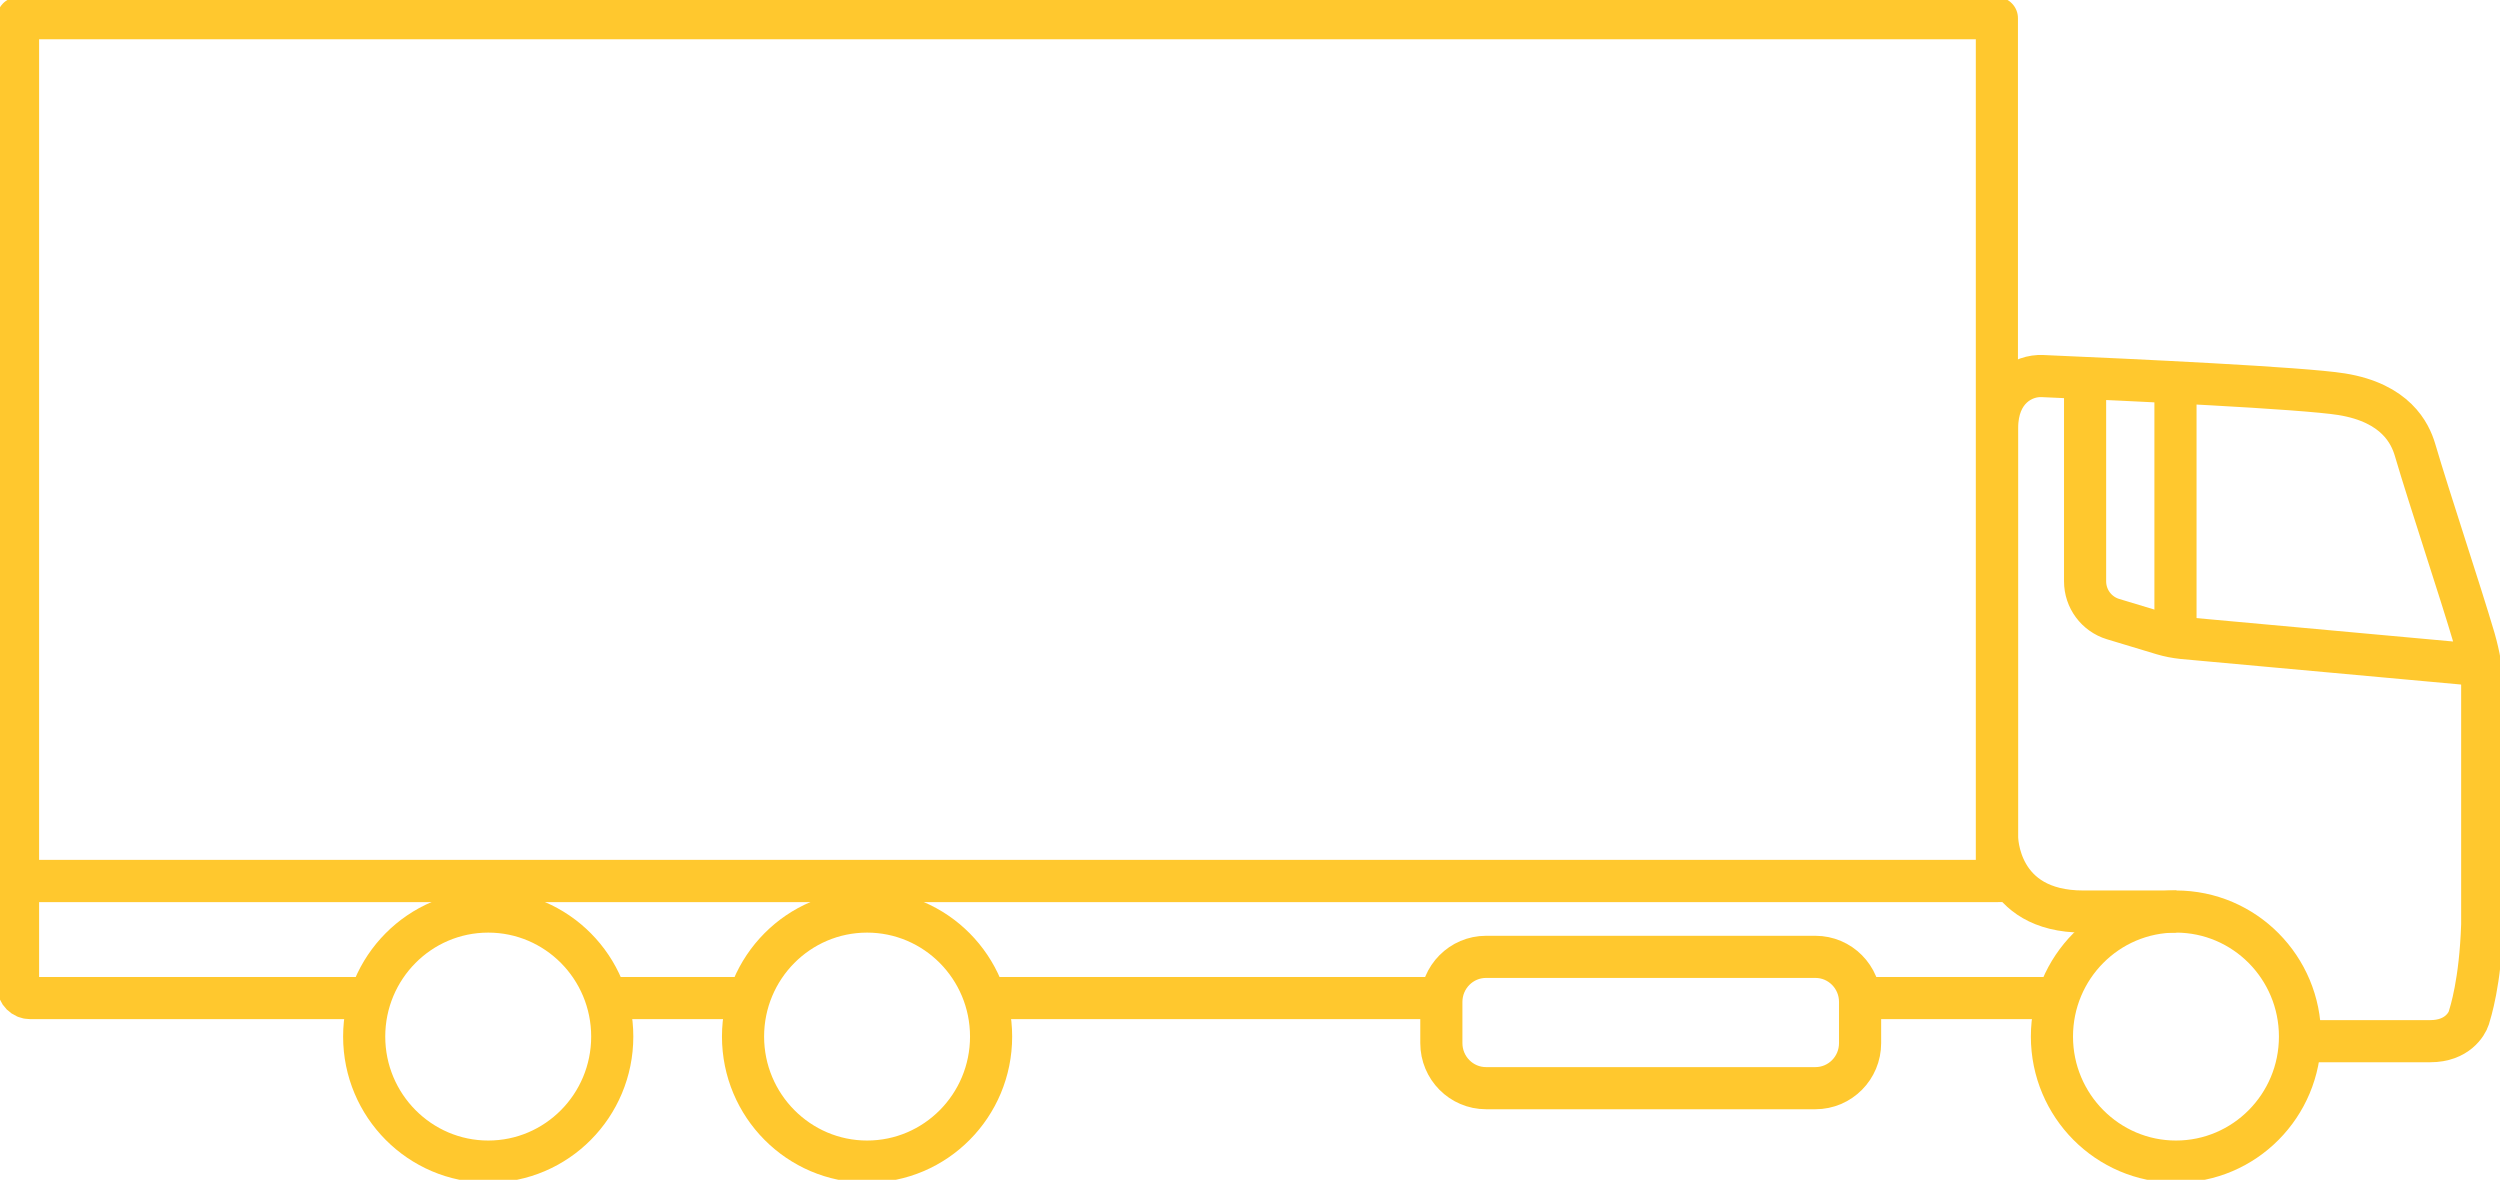 <svg width="89" height="42" viewBox="0 0 89 42" fill="none" xmlns="http://www.w3.org/2000/svg">
<g clip-path="url(#clip0_30_262)">
<path d="M17.381 41.353C14.95 41.353 12.965 39.36 12.965 36.902C12.965 34.444 14.942 32.451 17.381 32.451C19.82 32.451 21.796 34.444 21.796 36.902C21.796 39.36 19.82 41.353 17.381 41.353Z" stroke="#FFC82E" stroke-width="1.5" stroke-linejoin="round"/>
<path d="M30.868 41.353C28.437 41.353 26.452 39.36 26.452 36.902C26.452 34.444 28.429 32.451 30.868 32.451C33.306 32.451 35.283 34.444 35.283 36.902C35.283 39.36 33.306 41.353 30.868 41.353Z" stroke="#FFC82E" stroke-width="1.5" stroke-linejoin="round"/>
<path d="M77.464 41.353C75.034 41.353 73.049 39.36 73.049 36.902C73.049 34.444 75.025 32.451 77.464 32.451C79.903 32.451 81.88 34.444 81.88 36.902C81.88 39.36 79.903 41.353 77.464 41.353Z" stroke="#FFC82E" stroke-width="1.5" stroke-linejoin="round"/>
<path d="M64.628 34.064H52.904C52.025 34.064 51.312 34.782 51.312 35.669V37.135C51.312 38.021 52.025 38.739 52.904 38.739H64.628C65.507 38.739 66.219 38.021 66.219 37.135V35.669C66.219 34.782 65.507 34.064 64.628 34.064Z" stroke="#FFC82E" stroke-width="1.5" stroke-miterlimit="10"/>
<path d="M81.88 37.066H86.518C87.477 37.066 87.819 36.453 87.888 36.246C87.947 36.039 88.298 34.996 88.367 32.917C88.367 32.839 88.367 32.494 88.367 32.391C88.367 29.553 88.367 25.887 88.367 24.394C88.367 23.963 88.255 23.333 88.084 22.738C87.571 20.996 86.501 17.804 85.971 16.001C85.799 15.432 85.294 14.345 83.361 14.034C81.966 13.81 75.907 13.526 72.715 13.388C72.013 13.353 71.097 13.871 71.097 15.233V29.811C71.097 29.811 71.097 32.451 74.161 32.451H77.481M88.29 23.678L77.695 22.712C77.456 22.686 77.225 22.643 76.994 22.574L75.222 22.039C74.632 21.858 74.229 21.315 74.229 20.694V13.396" stroke="#FFC82E" stroke-width="1.5" stroke-miterlimit="10"/>
<path d="M71.534 31.364H1.07C0.83 31.364 0.642 31.563 0.642 31.796V35.099C0.642 35.341 0.839 35.531 1.07 35.531H13.179" stroke="#FFC82E" stroke-width="1.5" stroke-miterlimit="10"/>
<path d="M66.271 35.531H73.262" stroke="#FFC82E" stroke-width="1.5" stroke-miterlimit="10"/>
<path d="M35.069 35.531H51.312" stroke="#FFC82E" stroke-width="1.5" stroke-miterlimit="10"/>
<path d="M21.582 35.531H26.666" stroke="#FFC82E" stroke-width="1.5" stroke-miterlimit="10"/>
<path d="M77.447 22.678V13.612" stroke="#FFC82E" stroke-width="1.5" stroke-miterlimit="10"/>
<path d="M71.089 0.647H0.642V31.364H71.089V0.647Z" stroke="#FFC82E" stroke-width="1.5" stroke-linecap="round" stroke-linejoin="round"/>
</g>
<defs>
<clipPath id="clip0_30_262">
<rect width="89" height="42" fill="white"/>
</clipPath>
</defs>
</svg>
